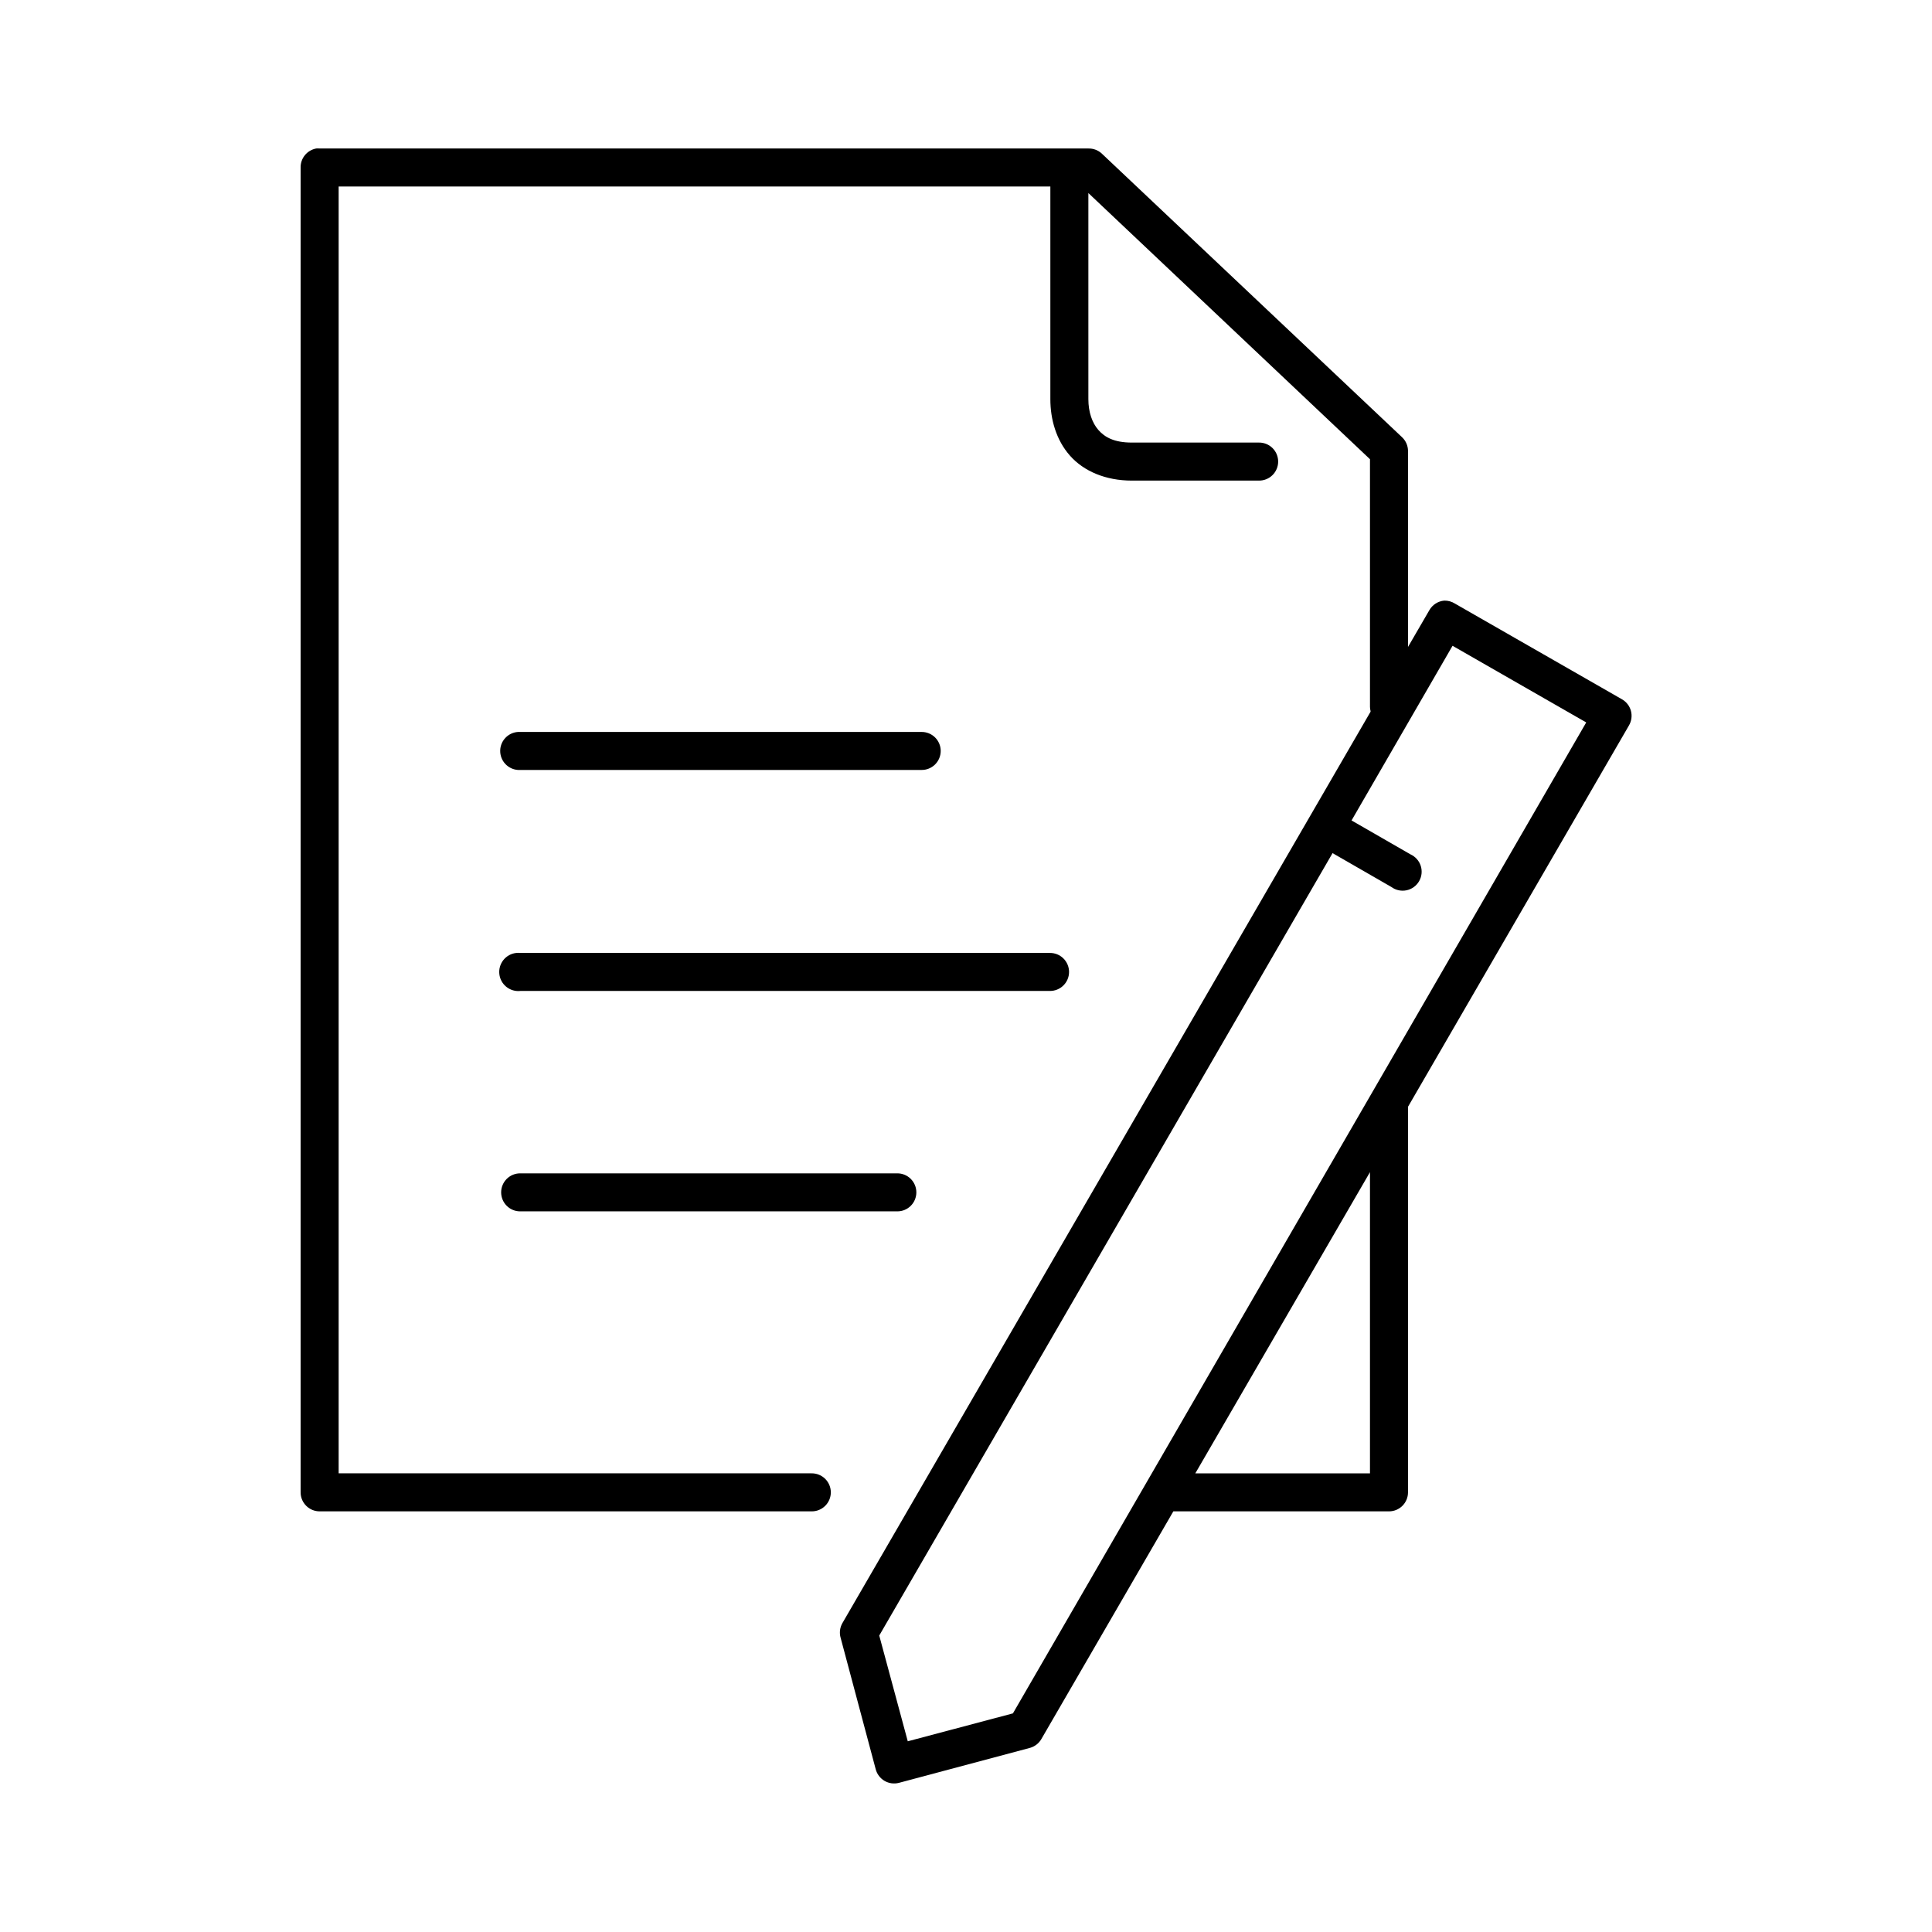 <?xml version="1.0" encoding="UTF-8"?>
<!-- Uploaded to: ICON Repo, www.svgrepo.com, Generator: ICON Repo Mixer Tools -->
<svg fill="#000000" width="800px" height="800px" version="1.1" viewBox="144 144 512 512" xmlns="http://www.w3.org/2000/svg">
 <path d="m227.76 183.36c-2.406 0.461-4.137 2.586-4.094 5.039v351.09c0 2.781 2.258 5.035 5.039 5.035h130.36c1.352 0.02 2.648-0.5 3.609-1.449 0.961-0.945 1.504-2.238 1.504-3.586 0-1.352-0.543-2.641-1.504-3.59-0.961-0.945-2.258-1.469-3.609-1.449h-125.32v-341.02h188.61v56.363c0 5.305 1.527 10.809 5.195 14.957 3.668 4.148 9.488 6.613 16.375 6.613h33.691c1.348 0.02 2.648-0.504 3.609-1.453 0.961-0.945 1.5-2.238 1.5-3.586 0-1.348-0.539-2.641-1.5-3.59-0.961-0.945-2.262-1.469-3.609-1.449h-33.691c-4.613 0-7.125-1.391-8.816-3.305-1.695-1.918-2.68-4.809-2.68-8.188v-54.633l74.629 70.535v65.652c0.012 0.371 0.062 0.742 0.156 1.102v0.156l-139.96 241.52c-0.688 1.191-0.859 2.613-0.473 3.934l9.289 34.797c0.336 1.293 1.168 2.402 2.32 3.082 1.152 0.68 2.527 0.871 3.82 0.539l34.797-9.289c1.266-0.367 2.34-1.215 2.988-2.363l34.953-60.301h57.152c2.781 0 5.035-2.254 5.035-5.035v-102.18l58.57-101.08c0.676-1.164 0.859-2.555 0.504-3.859-0.355-1.301-1.219-2.406-2.394-3.066l-44.242-25.348c-0.844-0.539-1.832-0.812-2.832-0.789-1.645 0.145-3.117 1.086-3.938 2.519l-5.668 9.762v-51.957c-0.008-1.371-0.578-2.676-1.574-3.621l-79.664-75.254c-0.953-0.844-2.191-1.293-3.465-1.262h-203.73c-0.312-0.027-0.629-0.027-0.945 0zm301.18 131.78 35.426 20.312-151.93 262.61-27.867 7.398-7.559-28.023 120.13-207.35 15.586 8.973c1.152 0.848 2.609 1.168 4.012 0.879 1.402-0.293 2.613-1.164 3.332-2.402 0.719-1.234 0.879-2.719 0.441-4.082-0.441-1.359-1.441-2.473-2.746-3.055l-15.59-8.973zm-247.65 22.832c-2.781 0.172-4.898 2.57-4.723 5.352 0.172 2.781 2.57 4.898 5.352 4.723h106.27c1.348 0.02 2.648-0.504 3.609-1.449 0.957-0.949 1.5-2.238 1.5-3.59 0-1.348-0.543-2.641-1.5-3.586-0.961-0.949-2.262-1.469-3.609-1.449h-106.27c-0.211-0.016-0.418-0.016-0.629 0zm-0.473 58.566c-1.336 0.145-2.562 0.816-3.402 1.863-0.84 1.051-1.234 2.391-1.086 3.727 0.145 1.336 0.816 2.559 1.867 3.402 1.047 0.84 2.387 1.23 3.723 1.082h140.28c1.348 0.02 2.648-0.5 3.606-1.449 0.961-0.945 1.504-2.238 1.504-3.586 0-1.352-0.543-2.641-1.504-3.59-0.957-0.945-2.258-1.469-3.606-1.449h-140.28c-0.367-0.039-0.734-0.039-1.102 0zm226.24 58.094v79.824h-46.289zm-225.14 0.316c-1.348-0.02-2.648 0.504-3.609 1.449-0.961 0.949-1.5 2.238-1.5 3.59 0 1.348 0.539 2.641 1.5 3.586 0.961 0.949 2.262 1.469 3.609 1.449h99.816c1.348 0.02 2.648-0.5 3.609-1.449 0.961-0.945 1.5-2.238 1.5-3.586 0-1.352-0.539-2.641-1.5-3.59-0.961-0.945-2.262-1.469-3.609-1.449z"/>
</svg>